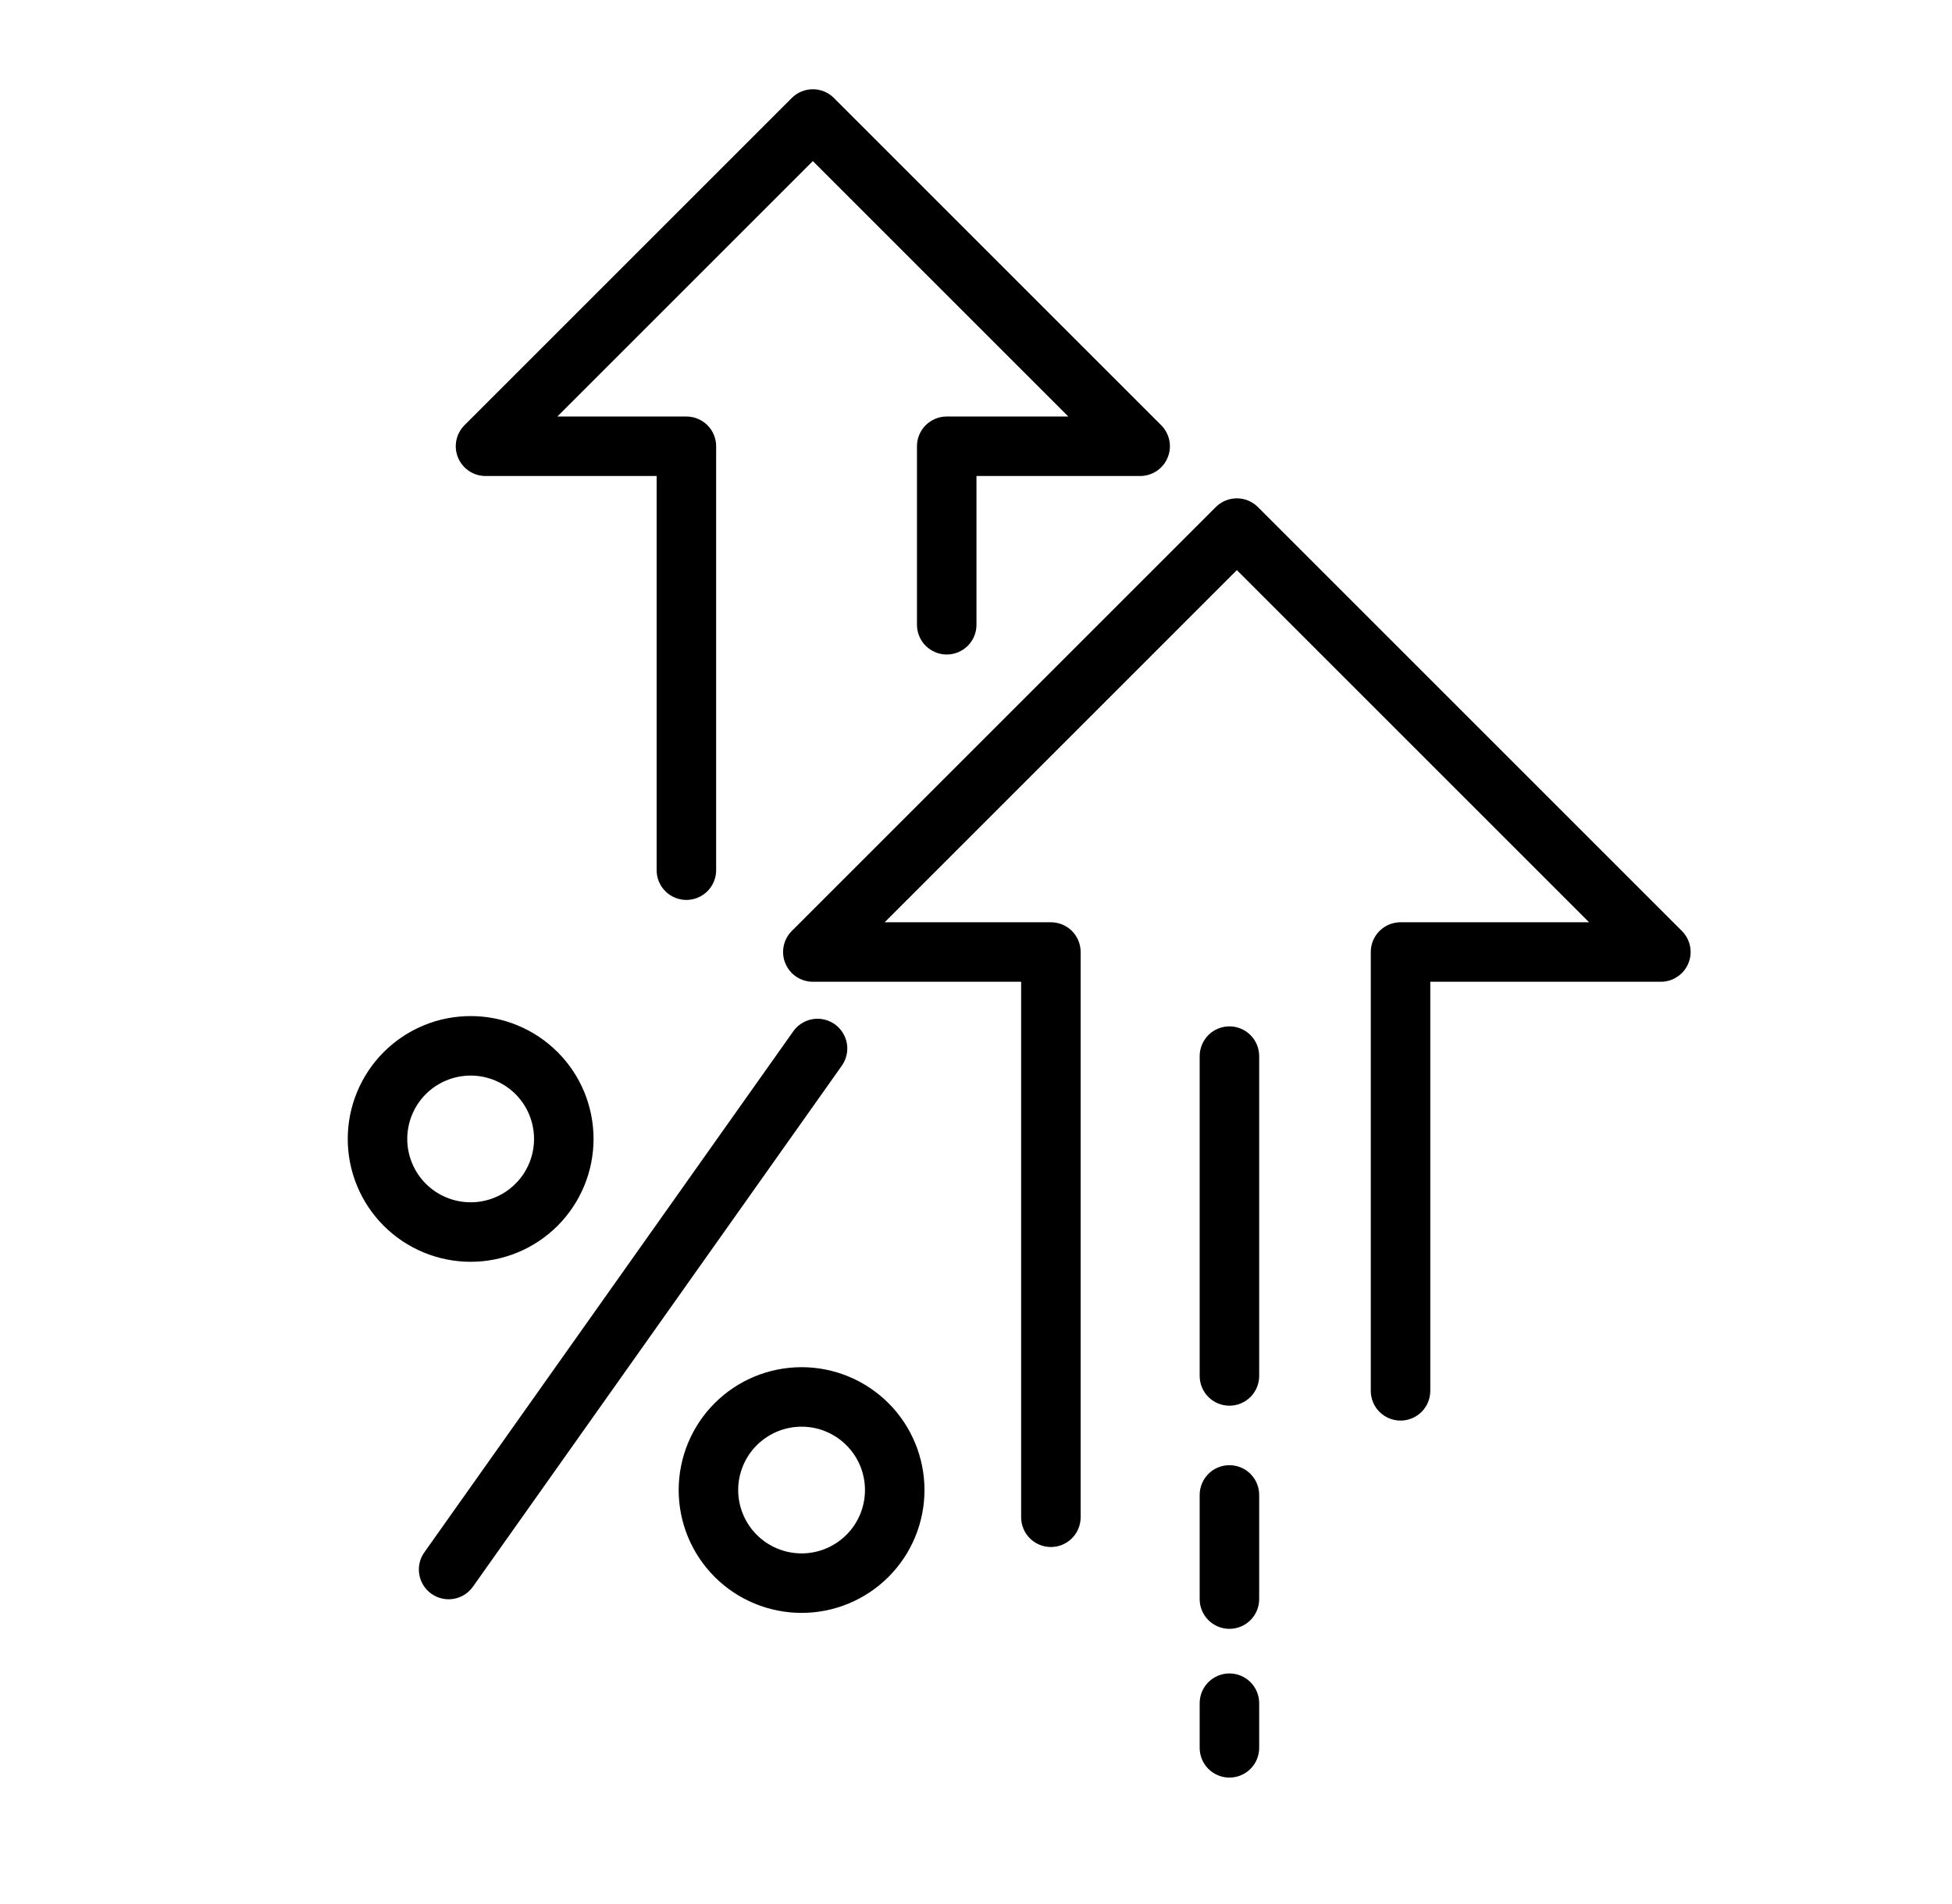 <svg width="41" height="40" viewBox="0 0 41 40" fill="none" xmlns="http://www.w3.org/2000/svg">
<path fill-rule="evenodd" clip-rule="evenodd" d="M16.631 2.058C16.748 1.941 16.907 1.875 17.073 1.875C17.239 1.875 17.398 1.941 17.515 2.058L24.39 8.933C24.477 9.021 24.537 9.132 24.561 9.253C24.585 9.374 24.573 9.5 24.525 9.614C24.478 9.728 24.398 9.826 24.295 9.895C24.192 9.963 24.072 10 23.948 10H20.51V13.125C20.51 13.291 20.445 13.45 20.327 13.567C20.21 13.684 20.051 13.75 19.885 13.75C19.72 13.75 19.561 13.684 19.443 13.567C19.326 13.45 19.26 13.291 19.26 13.125V9.375C19.26 9.209 19.326 9.05 19.443 8.933C19.561 8.816 19.72 8.75 19.885 8.75H22.439L17.073 3.384L11.707 8.75H14.417C14.582 8.75 14.741 8.816 14.859 8.933C14.976 9.05 15.042 9.209 15.042 9.375V18.281C15.042 18.447 14.976 18.606 14.859 18.723C14.741 18.84 14.582 18.906 14.417 18.906C14.251 18.906 14.092 18.84 13.975 18.723C13.857 18.606 13.792 18.447 13.792 18.281V10H10.198C10.074 10 9.953 9.963 9.851 9.895C9.748 9.826 9.668 9.728 9.621 9.614C9.573 9.5 9.561 9.374 9.585 9.253C9.609 9.132 9.669 9.021 9.756 8.933L16.631 2.058ZM25.979 10.469C26.145 10.469 26.304 10.535 26.421 10.652L35.327 19.558C35.414 19.646 35.474 19.757 35.498 19.878C35.522 19.999 35.51 20.125 35.462 20.239C35.415 20.353 35.335 20.451 35.232 20.519C35.13 20.588 35.009 20.625 34.885 20.625H30.042V29.219C30.042 29.384 29.976 29.544 29.859 29.661C29.741 29.778 29.582 29.844 29.417 29.844C29.251 29.844 29.092 29.778 28.975 29.661C28.858 29.544 28.792 29.384 28.792 29.219V20C28.792 19.834 28.858 19.675 28.975 19.558C29.092 19.441 29.251 19.375 29.417 19.375H33.377L25.979 11.977L18.582 19.375H22.073C22.239 19.375 22.398 19.441 22.515 19.558C22.632 19.675 22.698 19.834 22.698 20V31.875C22.698 32.041 22.632 32.2 22.515 32.317C22.398 32.434 22.239 32.5 22.073 32.5C21.907 32.5 21.748 32.434 21.631 32.317C21.514 32.2 21.448 32.041 21.448 31.875V20.625H17.073C16.949 20.625 16.828 20.588 16.726 20.52C16.623 20.451 16.543 20.353 16.496 20.239C16.448 20.125 16.436 19.999 16.46 19.878C16.484 19.757 16.544 19.645 16.631 19.558L25.537 10.652C25.654 10.535 25.813 10.469 25.979 10.469ZM9.886 22.596C9.533 22.596 9.194 22.736 8.944 22.985C8.695 23.235 8.554 23.574 8.554 23.927C8.554 24.28 8.695 24.619 8.944 24.868C9.194 25.118 9.533 25.258 9.886 25.258C10.239 25.258 10.577 25.118 10.827 24.868C11.077 24.619 11.217 24.28 11.217 23.927C11.217 23.574 11.077 23.235 10.827 22.985C10.577 22.736 10.239 22.596 9.886 22.596ZM7.304 23.927C7.304 23.588 7.371 23.252 7.501 22.939C7.631 22.626 7.821 22.341 8.06 22.102C8.3 21.862 8.585 21.672 8.898 21.542C9.211 21.412 9.547 21.346 9.886 21.346C10.225 21.346 10.56 21.412 10.873 21.542C11.187 21.672 11.471 21.862 11.711 22.102C11.951 22.341 12.141 22.626 12.271 22.939C12.4 23.252 12.467 23.588 12.467 23.927C12.467 24.611 12.195 25.268 11.711 25.752C11.227 26.236 10.57 26.508 9.886 26.508C9.201 26.508 8.545 26.236 8.06 25.752C7.576 25.268 7.304 24.611 7.304 23.927ZM17.533 21.517C17.6 21.565 17.657 21.625 17.7 21.694C17.744 21.764 17.774 21.841 17.788 21.922C17.802 22.003 17.799 22.086 17.781 22.166C17.763 22.246 17.729 22.321 17.682 22.388L9.933 33.334C9.885 33.401 9.825 33.458 9.756 33.502C9.686 33.545 9.609 33.575 9.528 33.589C9.447 33.603 9.364 33.6 9.284 33.582C9.204 33.564 9.129 33.53 9.062 33.483C8.995 33.435 8.938 33.375 8.894 33.306C8.85 33.236 8.82 33.159 8.807 33.078C8.793 32.997 8.795 32.914 8.813 32.834C8.831 32.754 8.865 32.678 8.913 32.612L16.662 21.666C16.757 21.531 16.903 21.439 17.067 21.411C17.23 21.383 17.397 21.421 17.533 21.517ZM25.823 21.562C25.989 21.562 26.148 21.628 26.265 21.745C26.382 21.863 26.448 22.022 26.448 22.188V28.906C26.448 29.072 26.382 29.231 26.265 29.348C26.148 29.465 25.989 29.531 25.823 29.531C25.657 29.531 25.498 29.465 25.381 29.348C25.264 29.231 25.198 29.072 25.198 28.906V22.188C25.198 22.022 25.264 21.863 25.381 21.745C25.498 21.628 25.657 21.562 25.823 21.562ZM16.837 29.972C16.484 29.972 16.145 30.112 15.895 30.362C15.646 30.611 15.505 30.95 15.505 31.303C15.505 31.656 15.646 31.995 15.895 32.244C16.145 32.494 16.484 32.634 16.837 32.634C17.19 32.634 17.528 32.494 17.778 32.244C18.028 31.995 18.168 31.656 18.168 31.303C18.168 30.95 18.028 30.611 17.778 30.362C17.528 30.112 17.19 29.972 16.837 29.972ZM14.255 31.303C14.255 30.619 14.527 29.962 15.011 29.478C15.495 28.994 16.152 28.722 16.837 28.722C17.521 28.722 18.178 28.994 18.662 29.478C19.146 29.962 19.418 30.619 19.418 31.303C19.418 31.988 19.146 32.644 18.662 33.128C18.178 33.612 17.521 33.884 16.837 33.884C16.152 33.884 15.495 33.612 15.011 33.128C14.527 32.644 14.255 31.988 14.255 31.303ZM25.823 30.781C25.989 30.781 26.148 30.847 26.265 30.964C26.382 31.081 26.448 31.241 26.448 31.406V33.594C26.448 33.76 26.382 33.919 26.265 34.036C26.148 34.153 25.989 34.219 25.823 34.219C25.657 34.219 25.498 34.153 25.381 34.036C25.264 33.919 25.198 33.76 25.198 33.594V31.406C25.198 31.241 25.264 31.081 25.381 30.964C25.498 30.847 25.657 30.781 25.823 30.781ZM25.823 35.156C25.989 35.156 26.148 35.222 26.265 35.339C26.382 35.456 26.448 35.615 26.448 35.781V36.719C26.448 36.885 26.382 37.044 26.265 37.161C26.148 37.278 25.989 37.344 25.823 37.344C25.657 37.344 25.498 37.278 25.381 37.161C25.264 37.044 25.198 36.885 25.198 36.719V35.781C25.198 35.615 25.264 35.456 25.381 35.339C25.498 35.222 25.657 35.156 25.823 35.156Z" fill="black"/>
</svg>
